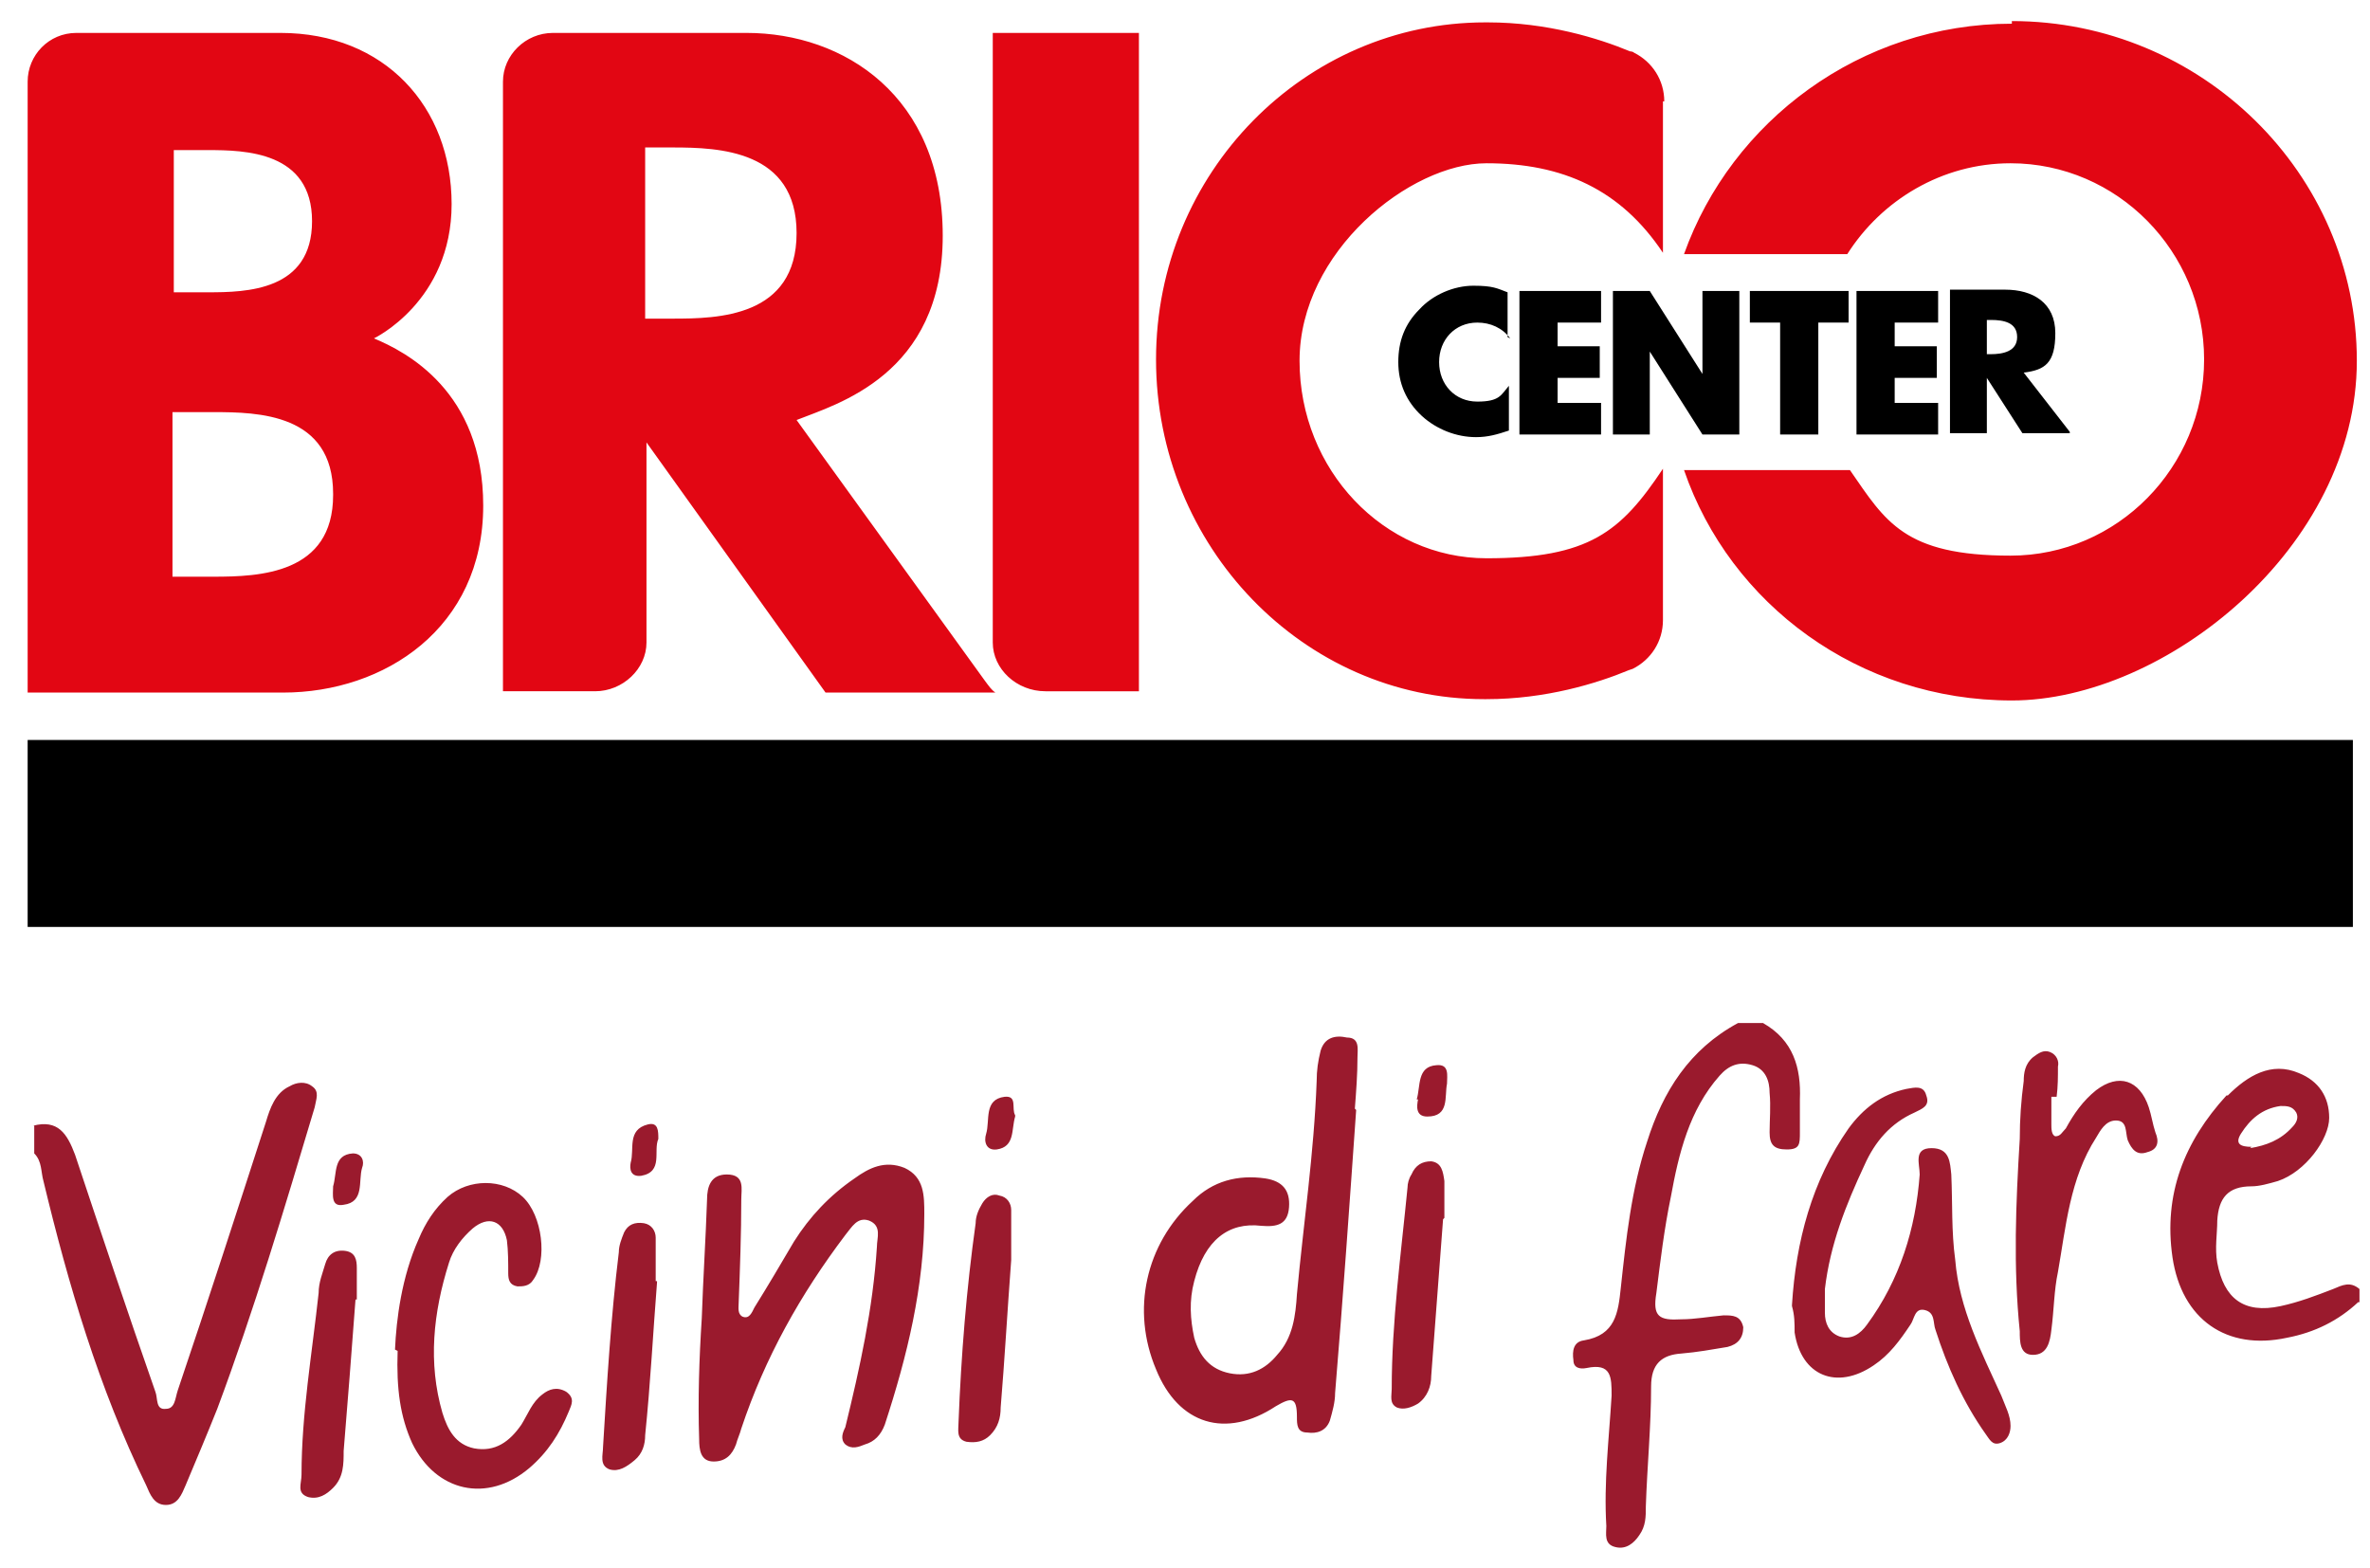 <?xml version="1.0" encoding="UTF-8"?>
<svg id="Layer_1" xmlns="http://www.w3.org/2000/svg" width="180" height="119.1" version="1.1" xmlns:xlink="http://www.w3.org/1999/xlink" viewBox="0 0 180 119.1">
  <!-- Generator: Adobe Illustrator 29.3.1, SVG Export Plug-In . SVG Version: 2.1.0 Build 151)  -->
  <defs>
    <style>
      .st0 {
        fill: #9a1a2d;
      }

      .st1 {
        fill: #e20613;
      }
    </style>
  </defs>
  <path d="M2.1,56.2h176.6v14.2H2.1v-14.2Z"/>
  <path class="st1" d="M152.8,1.8c-11.5,0-21.3,7.4-24.9,17.5h12.4c2.6-4.1,7.2-6.9,12.4-6.9,8.1,0,14.7,6.7,14.7,14.9s-6.6,14.9-14.7,14.9-9.5-2.6-12.2-6.5h-12.6c3.5,10.2,13.3,17.5,24.9,17.5s26.2-11.6,26.2-25.8c0-14.2-11.8-25.8-26.2-25.8M75.4,48.8c0,2,1.8,3.7,4,3.7h7.1V2.5h-11.1v46.3ZM25.3,37.5c0-6.1-5.7-6.2-9.1-6.2h-3.1v12.5h3.1c3.5,0,9.1-.2,9.1-6.2M13.2,22.2h2.6c2.9,0,7.9-.1,7.9-5.4s-5.1-5.4-7.9-5.4h-2.6s0,10.9,0,10.9ZM36.7,38.4c0,9.3-7.5,14.2-15.2,14.2H2.1V6.2c0-2,1.6-3.7,3.7-3.7h15.5c7.9,0,13,5.6,13,13s-5.9,10.2-5.9,10.2c2.4,1,8.3,4,8.3,12.7M60.5,17.7c0-6.3-5.9-6.5-9.4-6.5h-2.1v13h2.1c3.4,0,9.4-.1,9.4-6.5M75.6,52.6h-12.9l-13.6-19v15.2c0,2-1.8,3.7-3.9,3.7h-7V6.2c0-2,1.7-3.7,3.8-3.7h14.7c7.4,0,14.9,4.8,14.9,15.4s-8.1,12.8-11.1,14l14.3,19.8c.3.4.5.7.8.9M126.3,7.7v11.5c-3.2-4.8-7.6-6.8-13.4-6.8s-14.2,6.7-14.2,15,6.4,15,14.2,15,10.2-2,13.4-6.8v11.5c0,1.6-.9,3-2.3,3.7,0,0-.3.1-.3.1-2.4,1-6.3,2.2-10.8,2.2h-.2c-13.7,0-24.9-11.6-24.9-25.8S99.1,1.7,112.8,1.7h.2c4.5,0,8.4,1.2,10.8,2.2,0,0,.2,0,.3.1,1.4.7,2.3,2.1,2.3,3.7"/>
  <path d="M150.9,26.9h.3c.9,0,2-.2,2-1.3s-1-1.3-2-1.3h-.3v2.7ZM157.2,32.9h-3.6l-2.7-4.2h0v4.2h-2.8v-10.9h4.2c2.1,0,3.8,1,3.8,3.3s-.8,2.8-2.4,3l3.5,4.5ZM143.9,24.5v1.8h3.2v2.4h-3.2v1.9h3.3v2.4h-6.2v-10.9h6.2v2.4h-3.3ZM138,33h-2.8v-8.5h-2.3v-2.4h7.5v2.4h-2.3v8.5ZM122.5,22.1h2.8l4,6.3h0v-6.3h2.8v10.9h-2.8l-4-6.3h0v6.3h-2.8v-10.9ZM118.3,24.5v1.8h3.2v2.4h-3.2v1.9h3.3v2.4h-6.2v-10.9h6.2v2.4h-3.3ZM114.7,25.7c-.6-.8-1.5-1.2-2.5-1.2-1.7,0-2.9,1.3-2.9,3s1.2,3,2.9,3,1.8-.5,2.4-1.2v3.4c-.9.3-1.6.5-2.5.5-1.5,0-3-.6-4.1-1.6-1.2-1.1-1.8-2.5-1.8-4.1s.5-2.9,1.6-4c1-1.1,2.6-1.8,4.1-1.8s1.8.2,2.6.5v3.4h0Z"/>
  <path class="st0" d="M2.5,85.5c1.9-.5,2.6.6,3.2,2.2,2,6,4,12,6.1,18,.2.5,0,1.4.8,1.3.7,0,.7-.8.9-1.4,2.3-6.8,4.5-13.6,6.7-20.4.3-1,.7-2.2,1.8-2.7.5-.3,1.2-.4,1.7,0,.6.4.3,1,.2,1.6-2.3,7.7-4.6,15.4-7.4,22.9-.8,2-1.6,3.9-2.4,5.8-.3.7-.6,1.5-1.5,1.5-.9,0-1.2-.8-1.5-1.5-3.6-7.4-5.9-15.2-7.8-23.1-.2-.7-.1-1.5-.7-2.1v-2.1h0ZM133.9,77.7c2.3,1.3,2.9,3.4,2.8,5.8,0,.8,0,1.6,0,2.5s0,1.3-1,1.3-1.3-.4-1.3-1.3.1-2,0-3c0-.9-.3-1.8-1.3-2.1-1-.3-1.8,0-2.5.8-2.3,2.6-3.1,5.9-3.7,9.2-.5,2.4-.8,4.9-1.1,7.3-.3,1.8.2,2.1,1.9,2,1,0,2.1-.2,3.2-.3.7,0,1.3,0,1.5.9,0,.8-.4,1.3-1.2,1.5-1.2.2-2.3.4-3.5.5-1.5.1-2.3.8-2.3,2.5,0,3-.3,6.1-.4,9.1,0,.8,0,1.5-.5,2.2-.4.6-1,1.1-1.8.9-.9-.2-.7-1-.7-1.6-.2-3.3.2-6.6.4-9.9,0-1.4,0-2.5-1.9-2.1-.5.1-1,0-1-.6-.1-.7,0-1.4.8-1.5,2.4-.4,2.6-2.1,2.8-4,.4-3.7.8-7.5,2-11.1,1.2-3.8,3.2-7,6.9-9h2.1ZM170.9,87.2c1.2-.2,2.3-.6,3.2-1.6.3-.3.5-.7.3-1.1-.3-.5-.7-.5-1.2-.5-1.4.2-2.3,1-3,2.1-.5.8,0,1,.8,1M179.1,98.9c-1.5,1.4-3.3,2.3-5.4,2.7-4.6,1-8-1.4-8.7-6.1-.7-4.8.9-8.8,4.1-12.3h.1c1.5-1.5,3.3-2.6,5.4-1.7,1.5.6,2.3,1.8,2.3,3.4s-1.8,4.1-3.9,4.8c-.7.2-1.4.4-2,.4-1.8,0-2.5.9-2.6,2.6,0,1-.2,2.1,0,3.2.5,2.7,2,3.9,4.8,3.3,1.4-.3,2.7-.8,4-1.3.7-.3,1.3-.6,2,0v1h0ZM103,84.3c-.5,7.1-1,14.3-1.6,21.5,0,.7-.2,1.4-.4,2.1-.3.8-1,1-1.7.9-.8,0-.8-.6-.8-1.2,0-1.5-.4-1.5-1.6-.8-3.8,2.5-7.4,1.4-9.1-2.8-1.9-4.5-.8-9.5,2.8-12.8,1.5-1.5,3.4-2,5.5-1.7,1.3.2,1.9.9,1.8,2.2-.1,1.3-.9,1.5-2.1,1.4-2.5-.3-4.3,1.1-5.1,4.2-.4,1.5-.3,2.9,0,4.3.4,1.4,1.2,2.4,2.7,2.7,1.5.3,2.7-.3,3.6-1.4,1.2-1.3,1.4-3,1.5-4.6.5-5.4,1.3-10.7,1.5-16.2,0-.8.1-1.5.3-2.3.3-1,1.1-1.2,2-1,1,0,.8.9.8,1.5,0,1.3-.1,2.6-.2,3.9h0M53.3,100.1c.1-3,.3-6,.4-9,0-1,.3-1.9,1.5-1.9,1.4,0,1.1,1.1,1.1,1.9,0,2.6-.1,5.3-.2,7.9,0,.3-.1.8.3,1,.5.2.7-.3.9-.7,1-1.6,2-3.3,3-5,1.2-1.9,2.7-3.5,4.6-4.8,1.1-.8,2.3-1.4,3.8-.8,1.5.7,1.5,2.1,1.5,3.5,0,5.5-1.3,10.8-3,16-.3.8-.8,1.3-1.5,1.5-.5.2-1,.4-1.5,0-.4-.4-.2-.9,0-1.3,1.1-4.5,2.1-9,2.4-13.7,0-.7.4-1.6-.6-2-.9-.3-1.3.5-1.8,1.1-3.4,4.5-6.1,9.3-7.9,14.7-.1.4-.3.8-.4,1.2-.3.8-.8,1.3-1.7,1.3-1,0-1.1-.9-1.1-1.7-.1-3,0-6.1.2-9.2M136.1,99.1c.3-4.8,1.5-9.4,4.3-13.4,1.1-1.5,2.5-2.6,4.4-3,.6-.1,1.3-.3,1.5.5.3.8-.3,1-.9,1.3-1.8.8-3,2.2-3.8,4-1.4,3-2.6,6-3,9.4,0,.6,0,1.2,0,1.8,0,.8.3,1.5,1.1,1.8.9.3,1.6-.2,2.1-.9,2.5-3.4,3.7-7.3,4-11.4,0-.8-.5-2,.9-2s1.4,1.1,1.5,2c.1,2.2,0,4.3.3,6.5.3,3.7,2,7,3.5,10.3.3.8.7,1.5.7,2.3,0,.5-.2,1.1-.8,1.3s-.8-.3-1.1-.7c-1.7-2.4-2.9-5.1-3.8-7.9-.2-.5,0-1.3-.8-1.5-.8-.2-.8.7-1.1,1.1-.8,1.2-1.6,2.3-2.8,3.1-2.8,1.9-5.5.8-6-2.5,0-.7,0-1.3-.2-2M30,102.5c.1-2.3.5-5.5,1.8-8.4.5-1.2,1.2-2.3,2.2-3.2,1.6-1.4,4.2-1.4,5.7,0s1.9,4.8.8,6.3c-.3.5-.8.5-1.2.5-.6-.1-.7-.5-.7-1,0-.8,0-1.7-.1-2.5-.3-1.5-1.4-1.9-2.6-.9-.8.7-1.5,1.6-1.8,2.6-1.2,3.8-1.6,7.6-.5,11.4.4,1.3,1,2.4,2.4,2.7,1.6.3,2.7-.5,3.6-1.8.5-.8.8-1.7,1.6-2.3.5-.4,1.1-.6,1.8-.2.7.5.4,1,.2,1.5-.7,1.7-1.6,3.1-3,4.3-3.2,2.7-7.1,1.8-8.9-1.9-.9-2-1.2-4.1-1.1-7M155.8,83.3v2.1c0,.3,0,.8.3.9.4,0,.5-.3.8-.6.6-1.1,1.3-2.1,2.3-2.9,1.7-1.3,3.3-.8,4,1.3.2.6.3,1.3.5,1.9.3.7.2,1.3-.6,1.5-.8.3-1.2-.2-1.5-.9-.2-.6,0-1.5-.9-1.5-.8,0-1.2.8-1.5,1.3-2,3.1-2.3,6.8-2.9,10.2-.3,1.4-.3,2.9-.5,4.4-.1.9-.3,1.9-1.4,1.9-1,0-1-1-1-1.8-.5-4.9-.3-9.7,0-14.6,0-1.5.1-2.9.3-4.4,0-.6.1-1.3.7-1.8.4-.3.8-.6,1.3-.4.5.2.7.7.6,1.1,0,.8,0,1.5-.1,2.3,0,0,0,0,0,0M49.9,97.4c-.3,3.8-.5,7.7-.9,11.6,0,.7-.2,1.4-.8,1.9s-1.2.9-1.9.7c-.8-.3-.5-1.1-.5-1.7.3-4.9.6-9.9,1.2-14.8,0-.5.2-1,.4-1.5.3-.6.8-.8,1.5-.7.6.1.9.6.9,1.1,0,1.1,0,2.3,0,3.3,0,0,0,0,.1,0M109.6,92.6c-.3,4-.6,7.9-.9,11.9,0,.8-.3,1.6-1,2.1-.5.3-1.1.5-1.6.3-.6-.3-.4-.9-.4-1.4,0-5.1.7-10.2,1.2-15.3,0-.3.1-.7.3-1,.3-.7.8-1,1.5-1,.8.1.9.8,1,1.5v2.8h0M76.8,95.7c-.3,4-.5,7.6-.8,11.2,0,.8-.2,1.5-.8,2.1-.5.5-1.1.6-1.8.5-.8-.2-.6-.9-.6-1.5.2-5.1.6-10.1,1.3-15.1,0-.5.2-1,.5-1.5.3-.5.8-.8,1.3-.6.6.1.9.6.9,1.1,0,1.4,0,2.7,0,3.8M27,98.7c-.3,4.1-.6,7.8-.9,11.5,0,1,0,2-.8,2.8-.5.5-1.1.9-1.9.7-.9-.3-.5-1-.5-1.7,0-4.6.8-9.2,1.3-13.8,0-.8.3-1.5.5-2.2s.7-1.1,1.5-1,.9.7.9,1.3v2.4M25.3,90.1c.3-1,0-2.4,1.5-2.5.7,0,.9.6.7,1.1-.3,1,.2,2.6-1.4,2.8-1,.2-.8-.8-.8-1.4M107.6,83.5c.3-1,0-2.5,1.5-2.6,1-.1.8.8.8,1.4-.2,1,.2,2.5-1.5,2.5-.9,0-.8-.8-.7-1.3M77.1,84.8c-.3,1,0,2.3-1.4,2.5-.8.1-1-.6-.8-1.2.3-1-.2-2.6,1.4-2.8,1-.1.5.9.8,1.4M50,86.5c-.4.9.4,2.5-1.3,2.8-.8.1-.9-.5-.8-1,.3-1-.3-2.5,1.3-2.9.8-.2.8.5.8,1.1"/>
</svg>